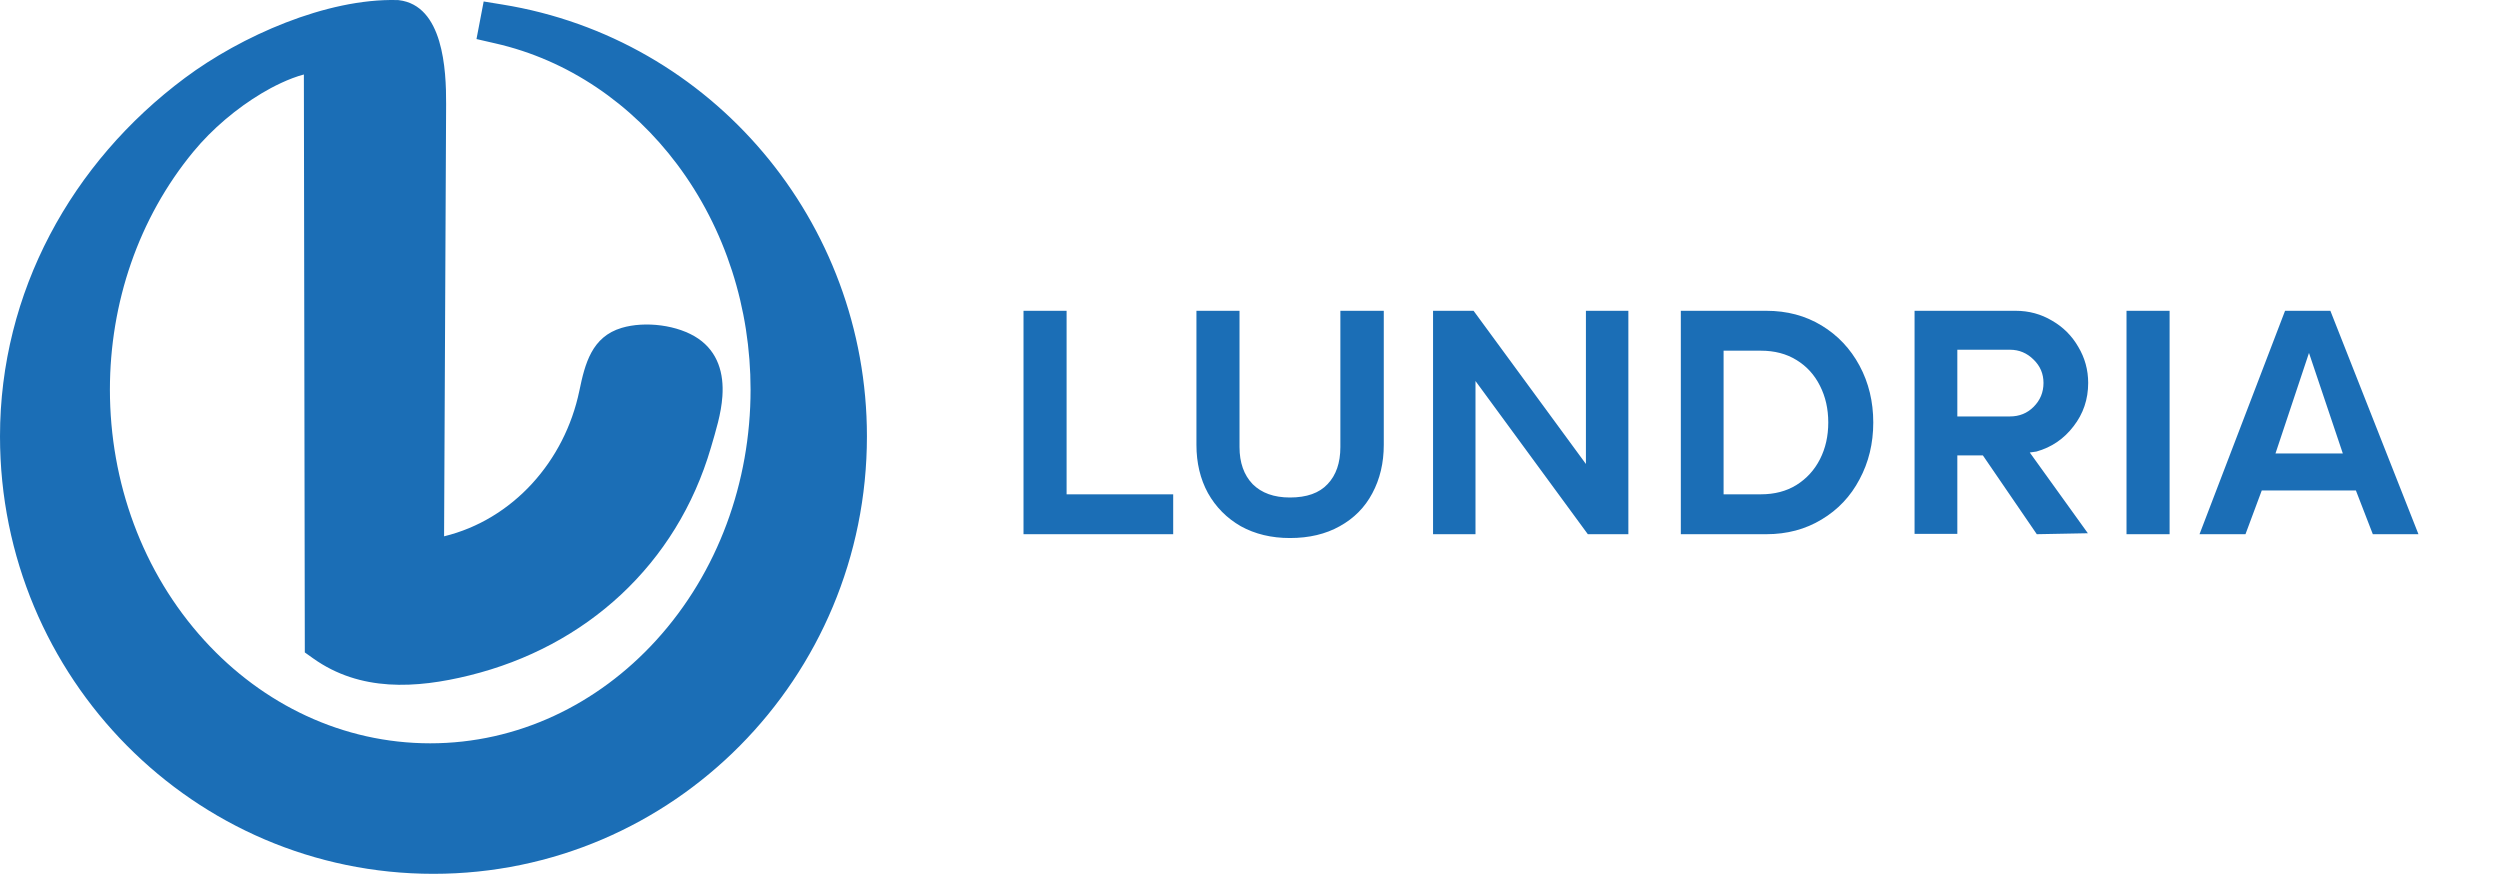 <svg width="188" height="66" viewBox="0 0 188 66" fill="none" xmlns="http://www.w3.org/2000/svg">
<path fill-rule="evenodd" clip-rule="evenodd" d="M33.392 40.332C38.566 39.071 42.467 34.688 43.568 29.384C43.991 27.332 44.508 25.324 46.752 24.656C48.503 24.135 50.994 24.427 52.514 25.467C53.987 26.479 54.445 28.079 54.324 29.799C54.233 31.123 53.83 32.392 53.462 33.656C50.892 42.451 44.065 48.633 35.299 50.791C31.284 51.783 27.085 52.032 23.544 49.506L22.922 49.063L22.851 5.601C21.719 5.902 20.509 6.518 19.686 7.012C17.794 8.143 15.961 9.688 14.551 11.396C10.407 16.411 8.265 22.795 8.265 29.301C8.265 36.237 10.697 43.024 15.362 48.15C19.773 52.996 25.797 55.897 32.354 55.897C38.91 55.897 44.935 52.992 49.345 48.15C54.01 43.028 56.443 36.237 56.443 29.301C56.443 23.21 54.57 17.226 50.92 12.356C47.52 7.822 42.737 4.502 37.222 3.257L35.832 2.937L36.372 0.111L37.775 0.34C53.556 2.886 65.193 16.676 65.193 32.815C65.193 50.98 50.595 65.712 32.593 65.712C14.591 65.712 0 50.977 0 32.81C0 21.985 5.366 12.222 13.909 5.858C18.135 2.708 24.559 -0.126 29.851 0.004H29.921L29.988 0.012C33.329 0.404 33.56 5.234 33.548 7.826L33.395 40.332H33.392Z" fill="#1B6EB6"/>
<path d="M88.224 40.172H76.968V23.372H80.208V37.172H88.224V40.172ZM97.004 40.46C95.612 40.46 94.38 40.164 93.308 39.572C92.252 38.964 91.428 38.132 90.836 37.076C90.26 36.02 89.972 34.812 89.972 33.452V23.372H93.212V33.62C93.212 34.788 93.54 35.716 94.196 36.404C94.868 37.076 95.804 37.412 97.004 37.412C98.268 37.412 99.212 37.076 99.836 36.404C100.476 35.732 100.796 34.804 100.796 33.62V23.372H104.06V33.452C104.06 34.812 103.772 36.028 103.196 37.1C102.636 38.156 101.82 38.98 100.748 39.572C99.692 40.164 98.444 40.46 97.004 40.46ZM122.453 40.172H119.405L110.957 28.652V40.172H107.765V23.372H110.813L119.261 34.892V23.372H122.453V40.172ZM132.83 23.372C134.382 23.372 135.766 23.74 136.982 24.476C138.198 25.212 139.15 26.22 139.838 27.5C140.526 28.78 140.87 30.204 140.87 31.772C140.87 33.34 140.526 34.764 139.838 36.044C139.166 37.324 138.214 38.332 136.982 39.068C135.766 39.804 134.382 40.172 132.83 40.172H126.398V23.372H132.83ZM132.422 37.172C133.446 37.172 134.334 36.94 135.086 36.476C135.854 35.996 136.446 35.348 136.862 34.532C137.278 33.716 137.486 32.796 137.486 31.772C137.486 30.748 137.278 29.828 136.862 29.012C136.446 28.18 135.854 27.532 135.086 27.068C134.334 26.604 133.446 26.372 132.422 26.372H129.614V37.172H132.422ZM147.191 40.148H143.975V23.372H151.583C152.575 23.372 153.487 23.62 154.319 24.116C155.151 24.596 155.807 25.252 156.287 26.084C156.783 26.916 157.031 27.82 157.031 28.796C157.031 30.028 156.663 31.116 155.927 32.06C155.207 33.004 154.279 33.636 153.143 33.956L152.639 34.028L157.007 40.1L153.167 40.172L149.111 34.244H147.191V40.148ZM151.151 31.316C151.855 31.316 152.447 31.076 152.927 30.596C153.423 30.1 153.671 29.5 153.671 28.796C153.671 28.108 153.423 27.524 152.927 27.044C152.431 26.548 151.839 26.3 151.151 26.3H147.191V31.316H151.151ZM163.154 23.372V40.172H159.914V23.372H163.154ZM170.084 36.884L168.86 40.172H165.404L171.836 23.372H175.244L181.868 40.172H178.436L177.164 36.884H170.084ZM173.636 26.54L171.116 34.1H176.18L173.636 26.54Z" fill="#1B6EB6"/>
</svg>
